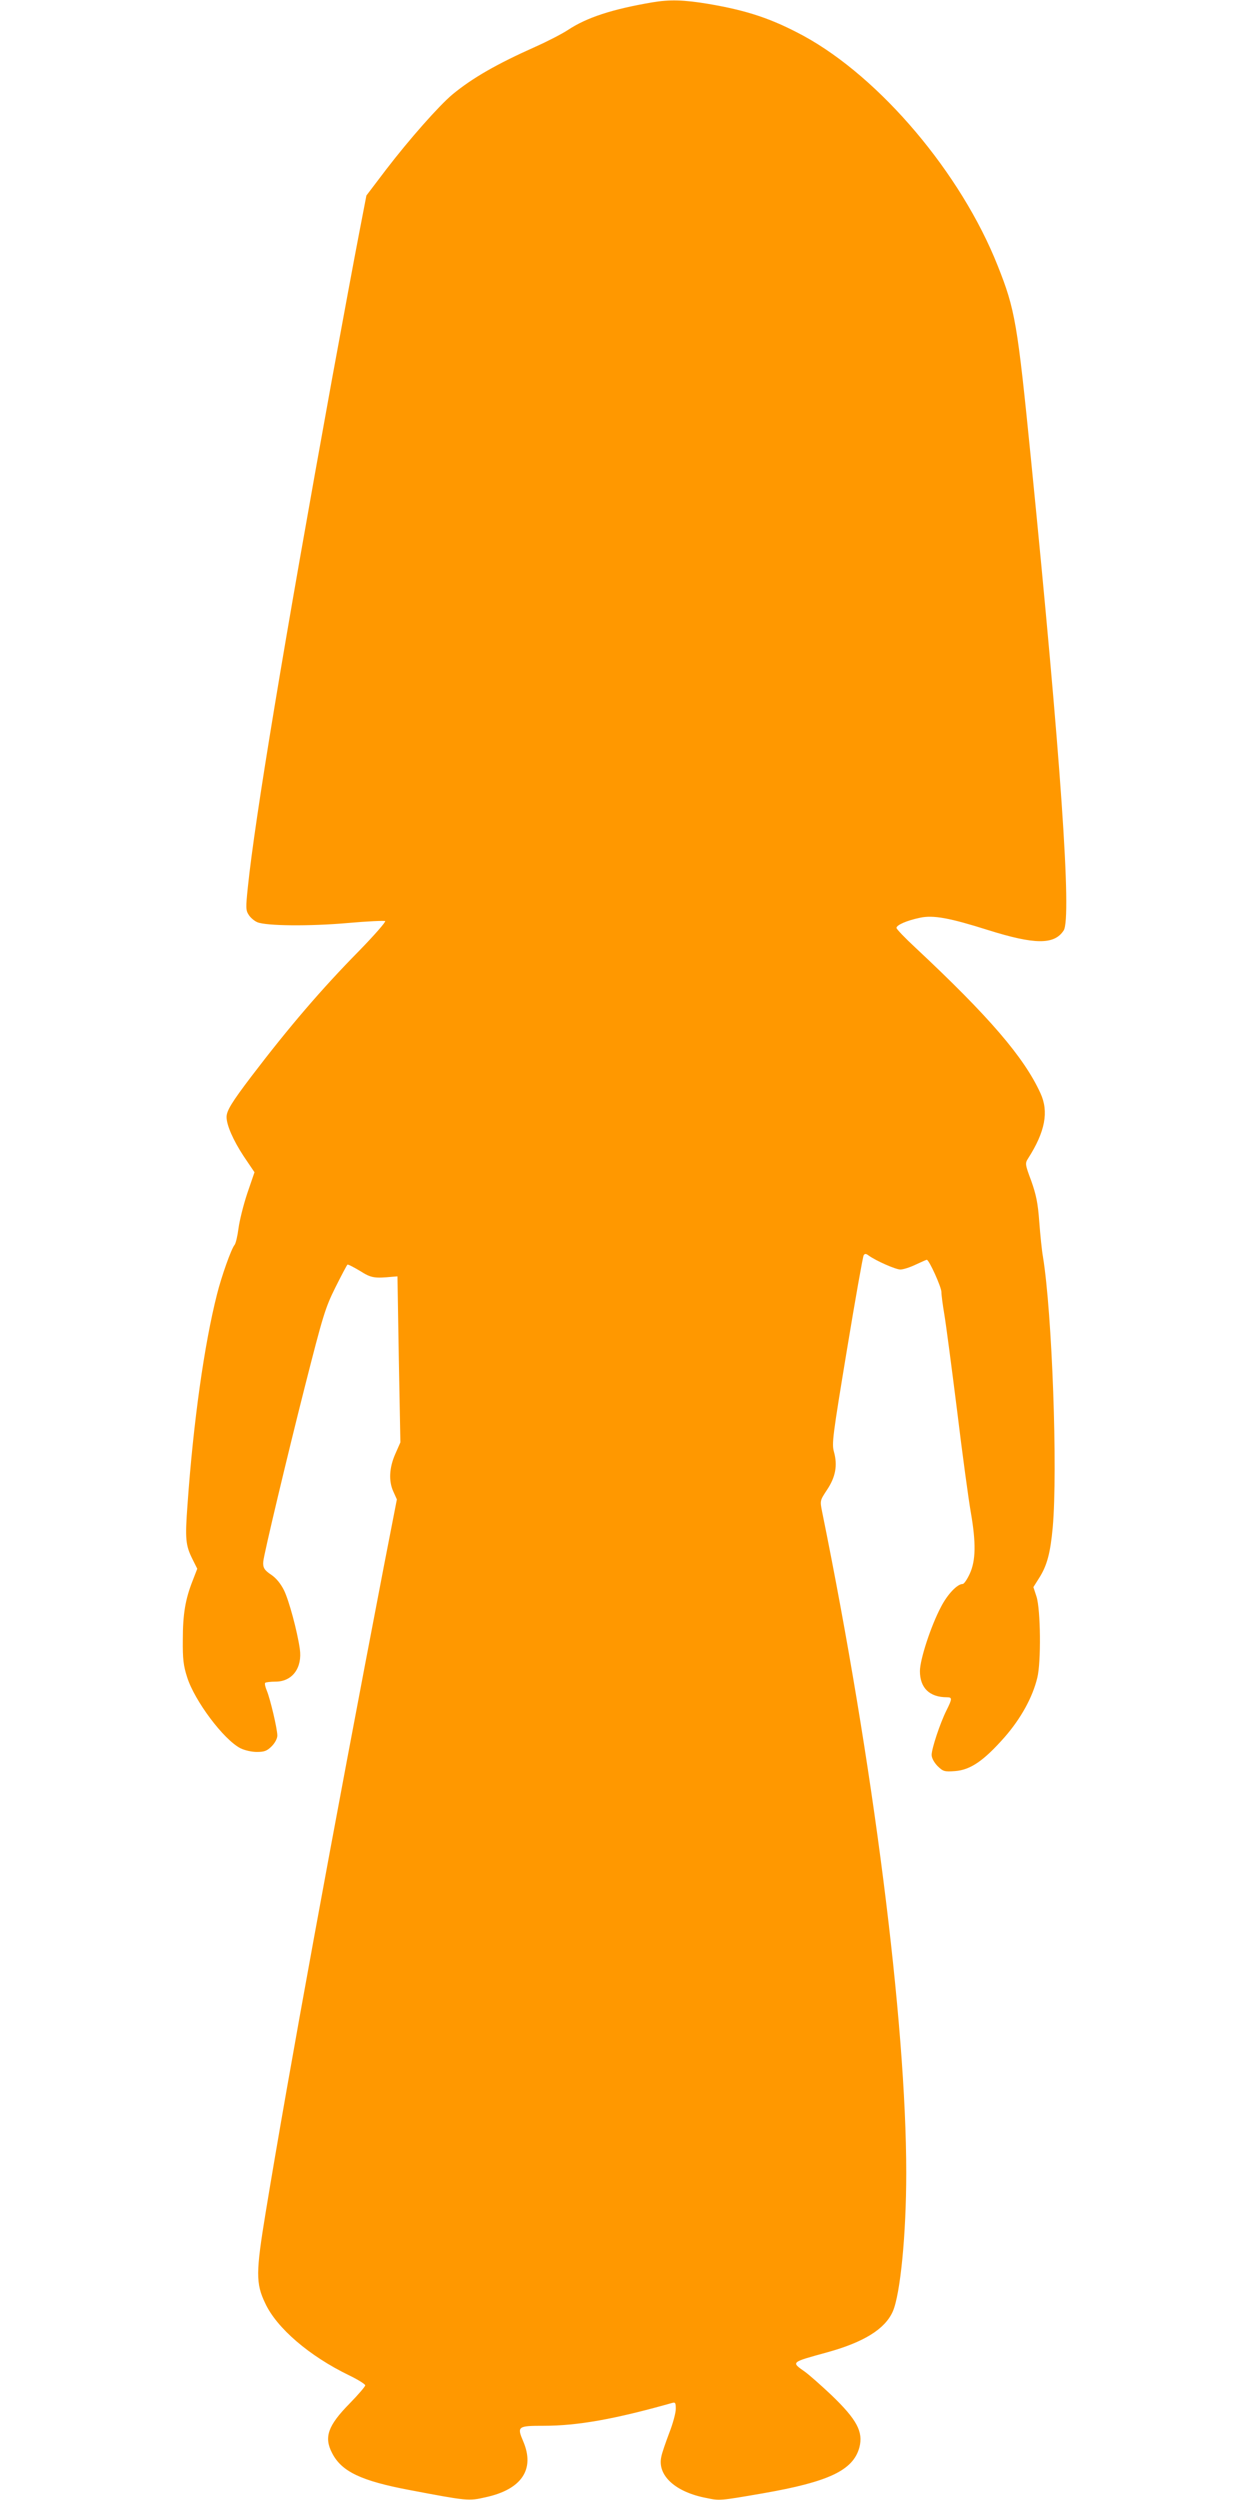 <?xml version="1.0" standalone="no"?>
<!DOCTYPE svg PUBLIC "-//W3C//DTD SVG 20010904//EN"
 "http://www.w3.org/TR/2001/REC-SVG-20010904/DTD/svg10.dtd">
<svg version="1.0" xmlns="http://www.w3.org/2000/svg"
 width="640pt" height="1280pt" viewBox="0 0 640 1280"
 preserveAspectRatio="xMidYMid meet">
<g transform="translate(0,1280) scale(0.1,-0.1)"
fill="#ff9800" stroke="none">
<path d="M3340 12788 c-205 -35 -335 -77 -433 -142 -29 -19 -104 -58 -167 -86
-197 -88 -321 -159 -424 -244 -70 -59 -221 -230 -339 -384 l-101 -133 -38
-197 c-21 -108 -83 -442 -138 -742 -247 -1360 -394 -2246 -431 -2602 -11 -106
-11 -119 5 -143 9 -14 29 -31 44 -37 47 -19 268 -21 461 -4 101 9 188 13 193
10 5 -3 -55 -72 -134 -153 -191 -194 -358 -389 -550 -641 -101 -133 -128 -177
-128 -209 0 -42 34 -119 87 -200 l56 -83 -37 -108 c-20 -60 -40 -141 -45 -180
-5 -39 -14 -77 -20 -84 -17 -20 -67 -161 -90 -253 -65 -256 -121 -652 -151
-1077 -13 -176 -10 -208 26 -280 l24 -48 -24 -62 c-37 -94 -50 -170 -50 -301
-1 -98 3 -133 22 -192 38 -121 187 -320 273 -364 22 -11 58 -19 84 -19 38 0
52 5 76 29 17 17 29 40 29 55 0 33 -36 187 -54 230 -8 19 -12 37 -8 40 3 3 27
6 53 6 86 0 138 71 124 168 -13 90 -55 247 -81 300 -17 34 -40 62 -65 79 -35
23 -44 37 -41 68 2 33 126 553 212 892 94 370 105 406 157 511 31 62 59 115
62 117 4 2 32 -13 64 -32 57 -36 72 -39 167 -30 l25 2 7 -425 8 -425 -26 -59
c-31 -70 -35 -139 -10 -193 l18 -40 -66 -339 c-266 -1383 -488 -2595 -606
-3313 -50 -305 -51 -362 -2 -464 59 -127 226 -270 428 -368 46 -22 84 -46 84
-52 0 -6 -36 -48 -80 -93 -111 -113 -132 -172 -90 -253 48 -95 148 -143 397
-190 295 -56 302 -57 389 -37 185 40 254 143 193 286 -33 77 -28 80 105 80
174 0 363 34 654 116 20 6 22 3 22 -30 0 -20 -15 -76 -34 -124 -18 -48 -37
-102 -40 -120 -22 -96 72 -182 232 -212 67 -14 67 -14 287 24 339 59 463 118
495 235 21 80 -13 143 -143 268 -52 49 -113 103 -135 119 -72 51 -76 48 113
100 188 52 296 119 336 209 39 89 69 397 69 710 0 772 -169 2098 -431 3386
-11 56 -11 56 26 112 43 65 54 124 35 193 -12 42 -7 79 66 521 43 261 82 480
86 486 6 9 12 9 25 -1 39 -28 139 -72 163 -72 14 0 49 11 78 25 30 14 55 25
57 25 12 0 75 -140 75 -165 0 -16 7 -68 15 -115 8 -47 37 -267 65 -490 27
-223 59 -457 70 -520 28 -160 26 -251 -5 -318 -13 -28 -29 -52 -36 -52 -28 0
-78 -53 -111 -117 -52 -98 -108 -270 -108 -329 0 -86 49 -134 138 -134 28 0
28 -7 -2 -67 -33 -66 -76 -196 -76 -228 0 -16 12 -38 30 -57 29 -28 35 -30 90
-26 79 6 147 53 253 173 84 96 144 205 168 305 20 80 17 349 -4 415 l-16 49
29 46 c41 64 58 129 70 260 26 293 -3 1097 -50 1385 -6 33 -14 114 -19 180 -7
96 -16 138 -41 209 -32 85 -32 90 -16 115 87 136 107 239 63 334 -84 184 -263
392 -639 744 -54 50 -98 96 -98 102 0 15 53 38 120 52 68 15 153 -1 349 -63
239 -75 339 -76 387 -2 42 64 -15 885 -167 2409 -70 702 -81 769 -171 995
-187 472 -600 961 -993 1176 -163 88 -288 130 -488 164 -126 21 -198 23 -287
8z"/>
</g>
</svg>
